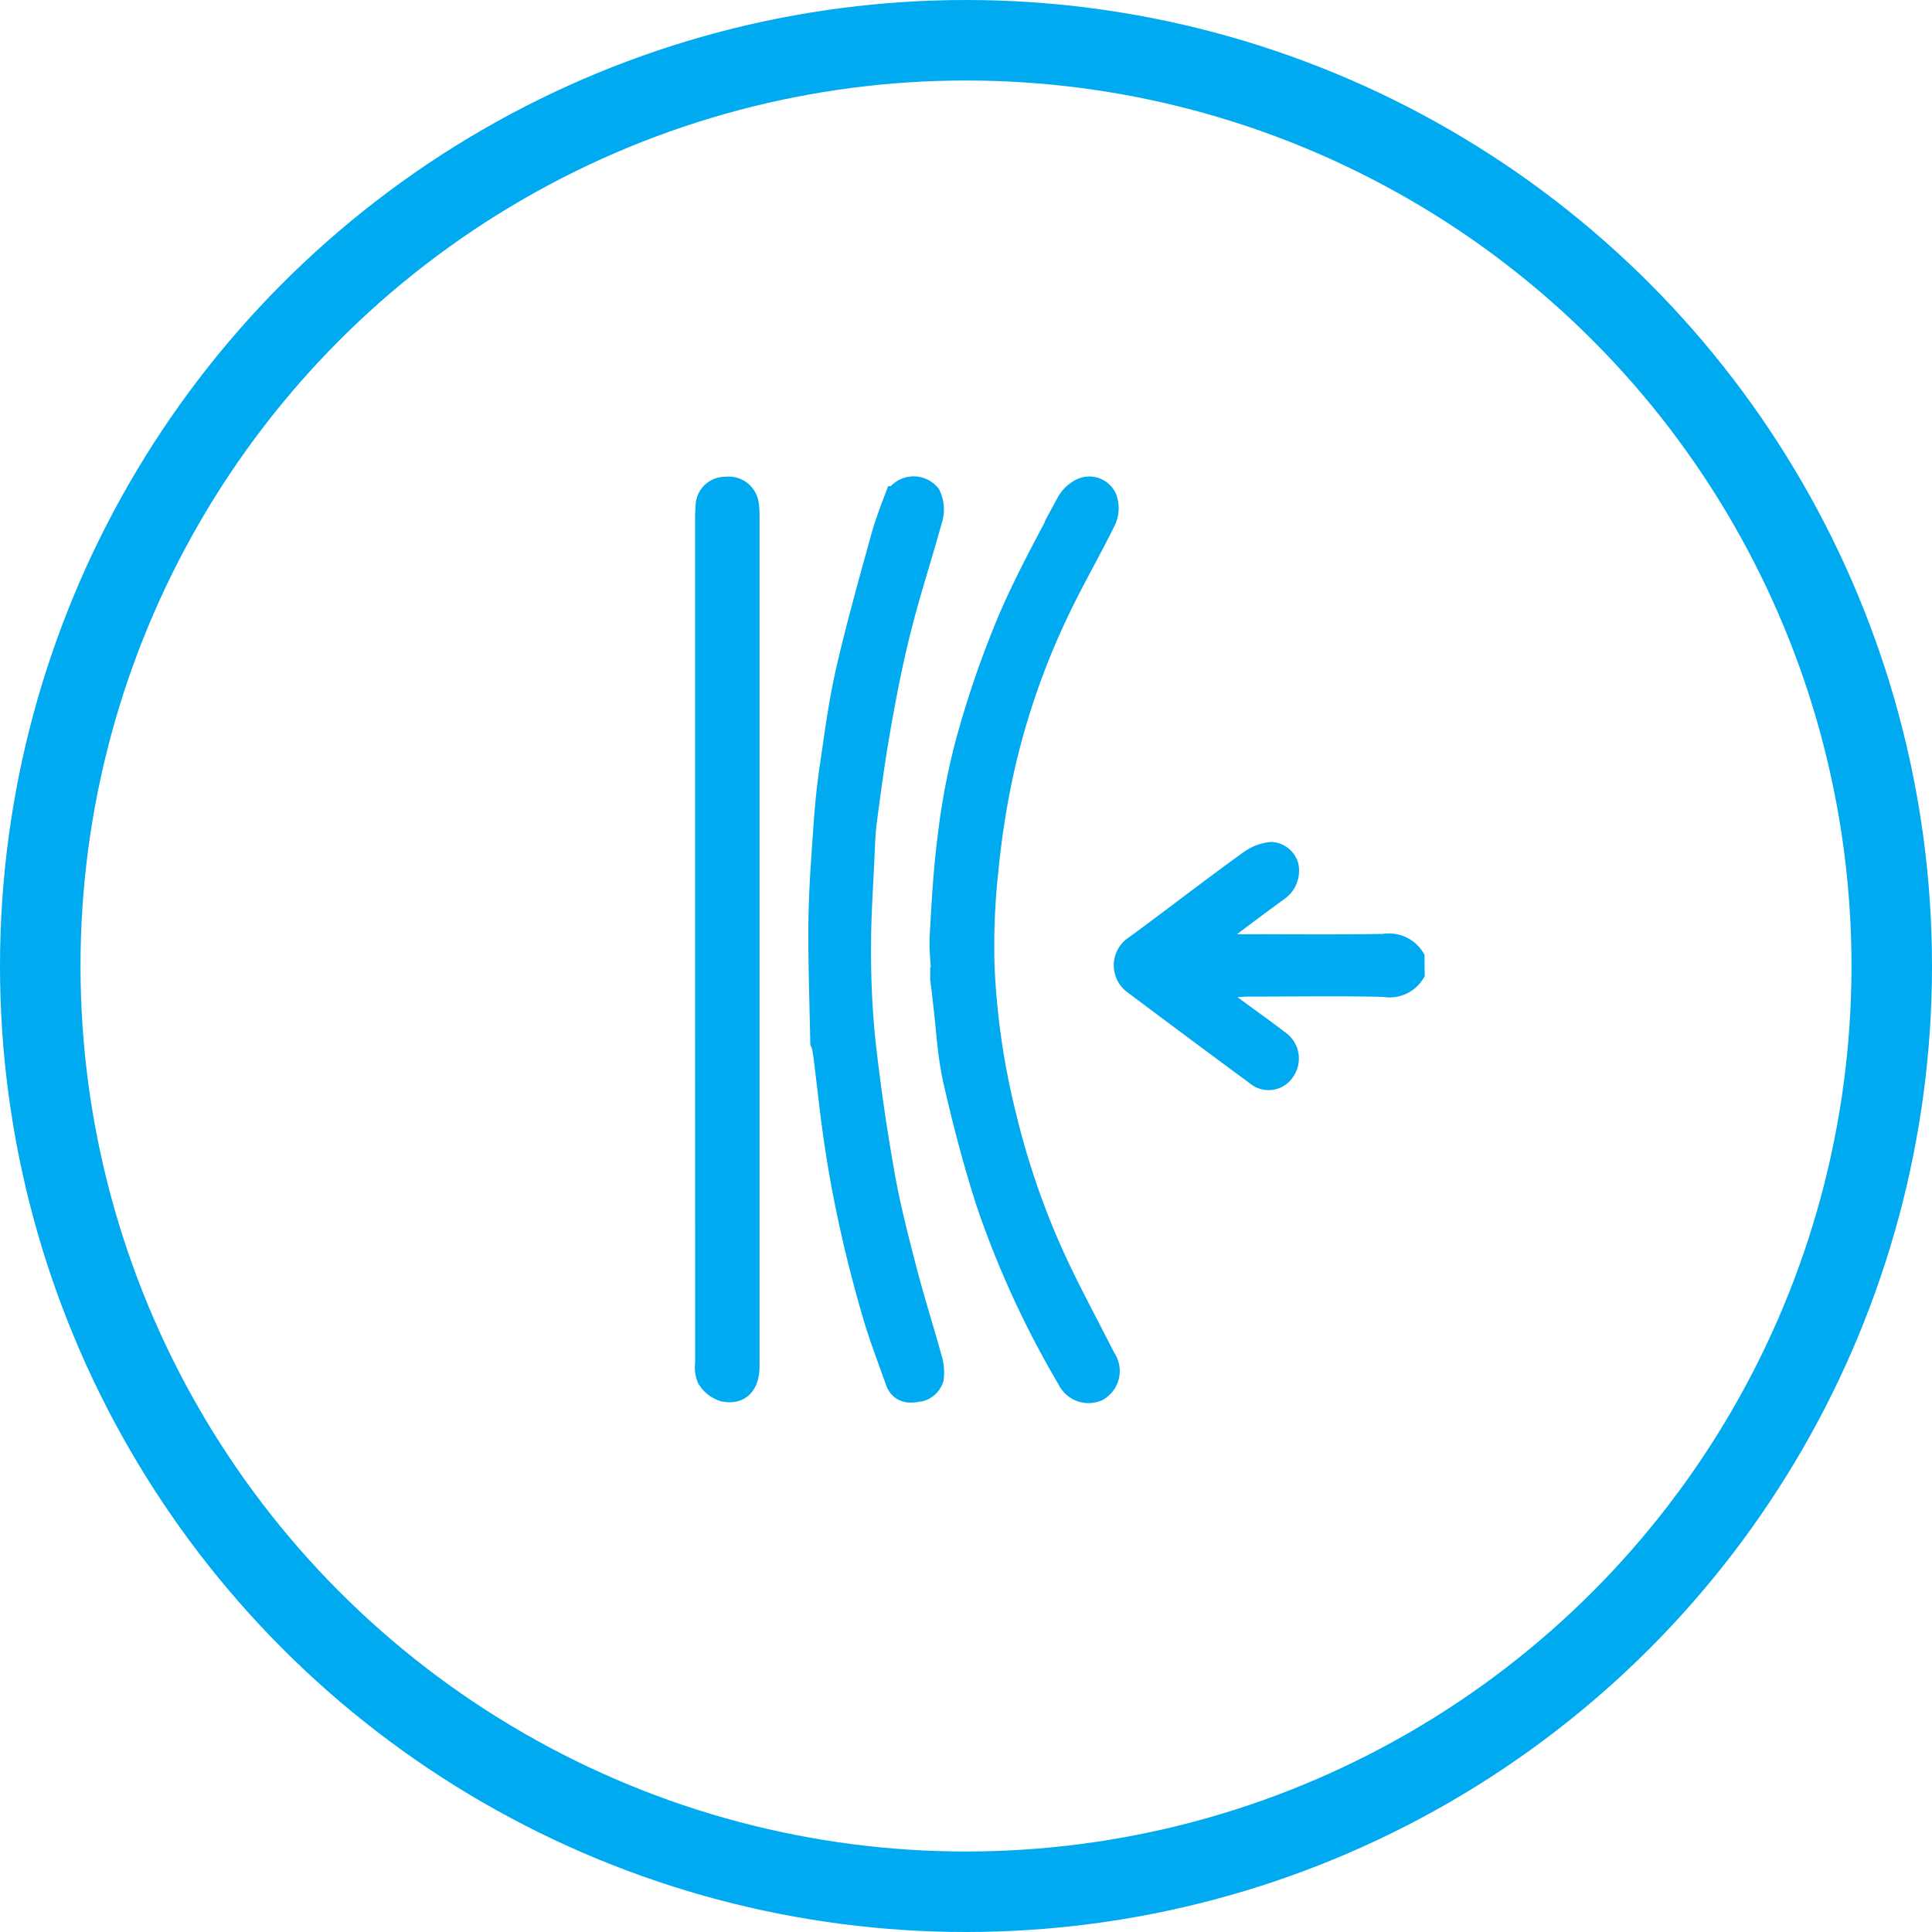 <svg xmlns="http://www.w3.org/2000/svg" width="120" height="120" viewBox="0 0 120 120">
  <g id="Gruppe_2934" data-name="Gruppe 2934" transform="translate(-515.5 -1079.5)">
    <path id="Pfad_20815" data-name="Pfad 20815" d="M125.2,383.6a2.5,2.5,0,0,0-2.59-1.3c-2.968.051-5.935.017-9.057.017,1.046-.789,1.99-1.493,2.933-2.179a2.148,2.148,0,0,0,.875-2.213,1.817,1.817,0,0,0-1.7-1.338,3.429,3.429,0,0,0-1.7.635c-2.384,1.716-4.7,3.517-7.085,5.267a2.077,2.077,0,0,0-.137,3.431q3.808,2.856,7.634,5.679a1.817,1.817,0,0,0,2.659-.412,1.985,1.985,0,0,0-.446-2.745c-.961-.738-1.938-1.424-3-2.213.274-.017.463-.034.635-.034,2.8,0,5.609-.051,8.405.017a2.463,2.463,0,0,0,2.59-1.3C125.2,384.462,125.2,384.033,125.2,383.6Z" transform="translate(478.78 755.207)" fill="#00aaf0"/>
    <g id="Gruppe_2933" data-name="Gruppe 2933">
      <g id="Gruppe_2932" data-name="Gruppe 2932">
        <g id="Gruppe_2931" data-name="Gruppe 2931">
          <g id="Gruppe_2930" data-name="Gruppe 2930" transform="translate(238 -6)">
            <g id="Ebene_2" transform="translate(-481 746.742)">
              <circle id="Ellipse_507" data-name="Ellipse 507" cx="57.5" cy="57.5" r="57.5" transform="translate(761 341.258)" fill="none" stroke="#00aaf0" stroke-miterlimit="10" stroke-width="5"/>
            </g>
          </g>
        </g>
      </g>
      <g id="resilient" transform="translate(1018.178 986.416) rotate(90)">
        <path id="Pfad_20816" data-name="Pfad 20816" d="M153.984,446.821c-.864.032-1.745.16-2.609.112-2.017-.112-4.049-.224-6.05-.48a41.754,41.754,0,0,1-5.81-1.088,61.1,61.1,0,0,1-7.459-2.545c-2.561-1.072-4.994-2.433-7.459-3.713a1.671,1.671,0,0,1-.72-.768.813.813,0,0,1,.4-1.056,1.5,1.5,0,0,1,1.088.032c1.857.912,3.649,1.953,5.522,2.849a46.633,46.633,0,0,0,10.788,3.665,53.727,53.727,0,0,0,5.538.832,43.407,43.407,0,0,0,6.114.24,46.926,46.926,0,0,0,9.283-1.36,49.21,49.21,0,0,0,9.363-3.281c1.953-.928,3.857-1.953,5.778-2.929a1.047,1.047,0,0,1,1.536.336,1.082,1.082,0,0,1-.576,1.392,58.376,58.376,0,0,1-10.9,5.01c-2.481.8-5.01,1.457-7.539,2.033-1.617.368-3.281.432-4.93.64-.448.048-.9.1-1.344.16A.214.214,0,0,1,153.984,446.821Z" transform="translate(-0.13 -3)" fill="#00aaf0" stroke="#00aaf0" stroke-width="2"/>
        <path id="Pfad_20817" data-name="Pfad 20817" d="M151.713,547.6H125.432c-.24,0-.48-.016-.72-.032a.829.829,0,0,1-.816-.9.872.872,0,0,1,.736-1.024,3.7,3.7,0,0,1,.592-.048H178.09c.88,0,1.44.3,1.248,1.168a1.428,1.428,0,0,1-.592.752,1.444,1.444,0,0,1-.752.08Z" transform="translate(-0.195 -89.096)" fill="#00aaf0" stroke="#00aaf0" stroke-width="2"/>
        <path id="Pfad_20818" data-name="Pfad 20818" d="M157.759,492.755c-2.529.048-5.074.144-7.6.112-2.033-.032-4.049-.192-6.082-.336-1.088-.08-2.177-.192-3.265-.352-1.953-.288-3.937-.544-5.858-.976-2.753-.624-5.474-1.392-8.211-2.145-.832-.224-1.665-.528-2.465-.832a.957.957,0,0,1-.272-1.617,1.751,1.751,0,0,1,1.28-.064c2.321.64,4.61,1.392,6.93,1.969,2.033.512,4.081.9,6.146,1.264,1.921.336,3.841.592,5.778.848.624.08,1.264.1,1.889.128,1.921.08,3.841.224,5.746.224a55.82,55.82,0,0,0,5.682-.24q4.225-.456,8.435-1.2c2.065-.352,4.113-.88,6.146-1.408,1.841-.48,3.665-1.056,5.506-1.569a2.547,2.547,0,0,1,1.088-.1.8.8,0,0,1,.512.544c.048.384.208.9-.368,1.1-1.232.432-2.465.912-3.729,1.3-1.713.512-3.457.976-5.2,1.376-1.761.4-3.521.752-5.3,1.024-1.9.3-3.825.5-5.746.736-.352.048-.688.112-1.04.16A.03.03,0,0,1,157.759,492.755Z" transform="translate(0 -41.404)" fill="#00aaf0" stroke="#00aaf0" stroke-width="2"/>
      </g>
    </g>
  </g>
</svg>
